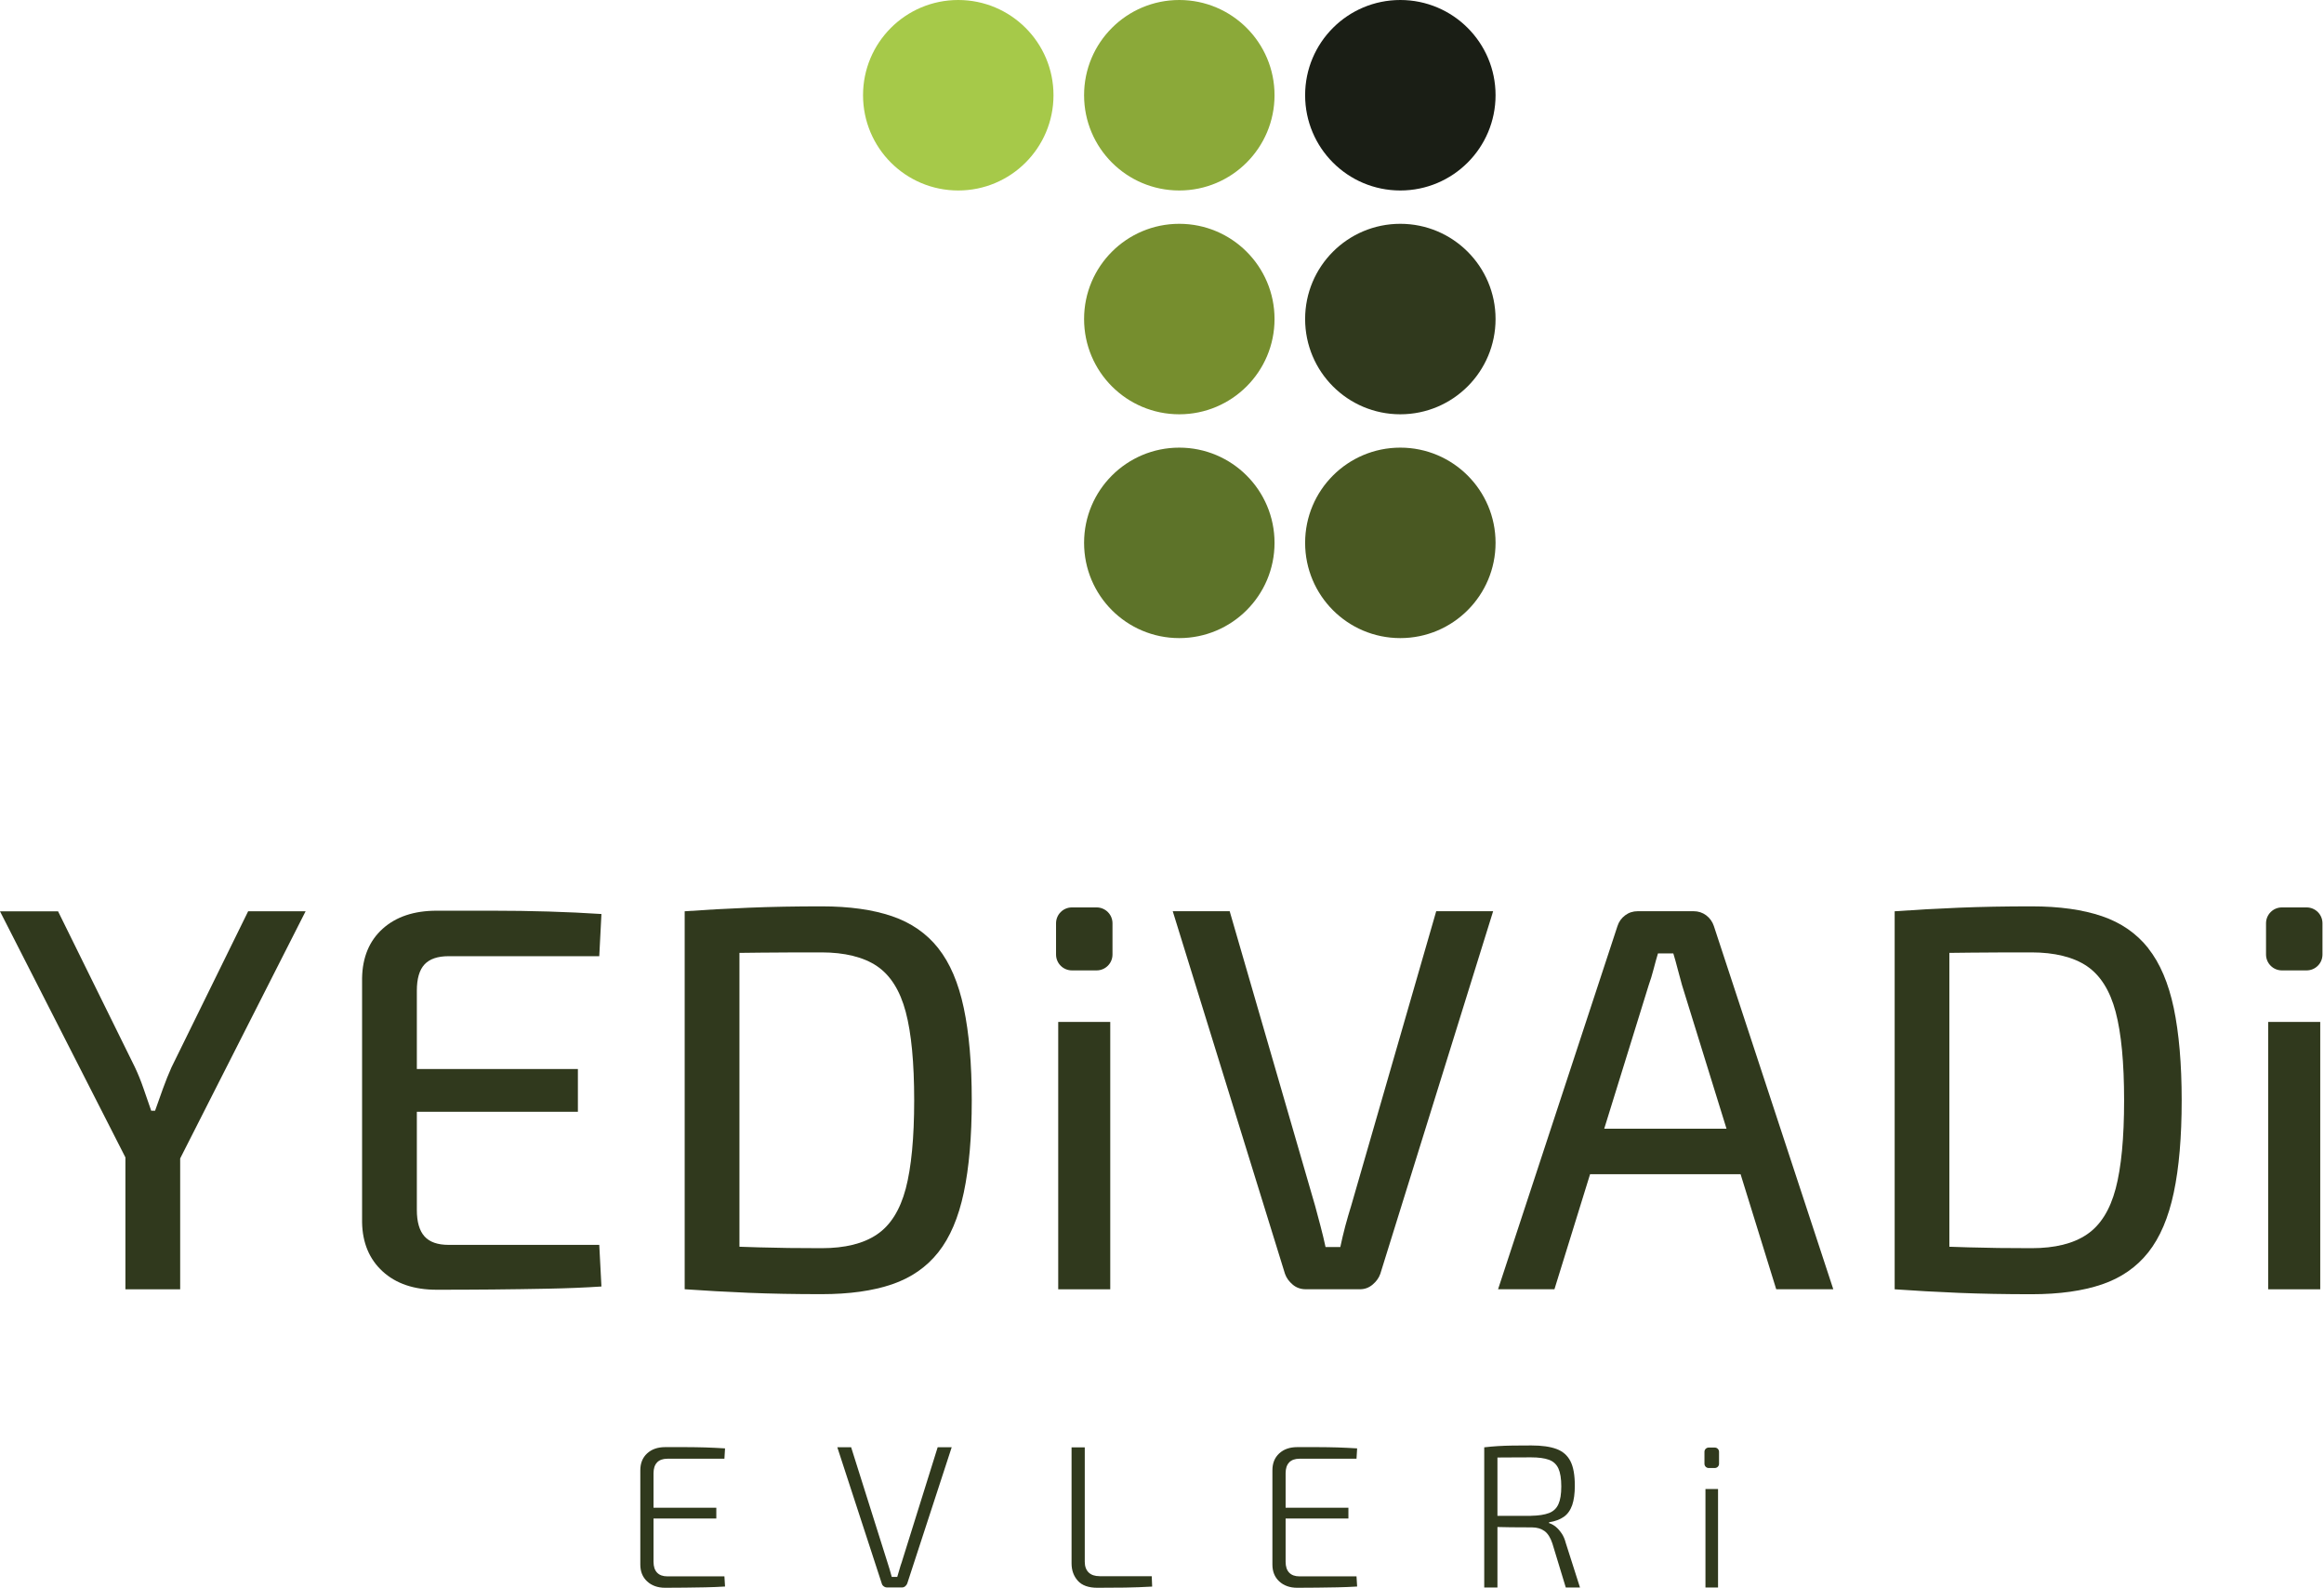 <svg width="142" height="97" viewBox="0 0 142 97" fill="none" xmlns="http://www.w3.org/2000/svg">
<path d="M91.381 5.816C91.381 9.029 88.778 11.637 85.561 11.637C82.344 11.637 79.745 9.033 79.745 5.816C79.745 2.6 82.348 0 85.561 0C88.774 0 91.381 2.604 91.381 5.816Z" fill="#1A1E15"/>
<path d="M77.876 5.816C77.876 9.029 75.272 11.637 72.055 11.637C68.839 11.637 66.239 9.033 66.239 5.816C66.239 2.6 68.843 0 72.055 0C75.268 0 77.876 2.604 77.876 5.816Z" fill="#8BA939"/>
<path d="M64.37 5.816C64.37 9.029 61.766 11.637 58.549 11.637C55.333 11.637 52.733 9.033 52.733 5.816C52.733 2.6 55.337 0 58.549 0C61.762 0 64.37 2.604 64.37 5.816Z" fill="#A6C949"/>
<path d="M77.876 19.49C77.876 22.703 75.272 25.31 72.055 25.31C68.839 25.31 66.239 22.706 66.239 19.49C66.239 16.273 68.843 13.673 72.055 13.673C75.268 13.673 77.876 16.277 77.876 19.49Z" fill="#768E2E"/>
<path d="M77.876 33.163C77.876 36.376 75.272 38.983 72.055 38.983C68.839 38.983 66.239 36.38 66.239 33.163C66.239 29.947 68.843 27.347 72.055 27.347C75.268 27.347 77.876 29.95 77.876 33.163Z" fill="#5D7329"/>
<path d="M91.381 19.49C91.381 22.703 88.778 25.31 85.561 25.31C82.344 25.31 79.745 22.706 79.745 19.49C79.745 16.273 82.348 13.673 85.561 13.673C88.774 13.673 91.381 16.277 91.381 19.49Z" fill="#30391D"/>
<path d="M91.381 33.163C91.381 36.376 88.778 38.983 85.561 38.983C82.344 38.983 79.745 36.38 79.745 33.163C79.745 29.947 82.348 27.347 85.561 27.347C88.774 27.347 91.381 29.95 91.381 33.163Z" fill="#495822"/>
<path d="M18.675 55.672H15.162L10.476 65.211C10.297 65.611 10.126 66.041 9.958 66.501C9.791 66.958 9.631 67.411 9.475 67.857H9.239C9.083 67.411 8.927 66.958 8.77 66.501C8.614 66.045 8.435 65.603 8.234 65.18L3.548 55.675H0L7.663 70.708V78.766H11.009V70.772L18.671 55.675L18.675 55.672Z" fill="#30391D"/>
<path d="M25.938 58.919C26.25 58.584 26.741 58.416 27.411 58.416H36.616L36.749 55.839C35.721 55.771 34.644 55.721 33.521 55.687C32.394 55.653 31.252 55.637 30.091 55.637H26.677C25.295 55.637 24.195 56.007 23.38 56.741C22.566 57.476 22.147 58.481 22.124 59.752V74.678C22.147 75.927 22.566 76.928 23.38 77.674C24.195 78.42 25.295 78.793 26.677 78.793C27.792 78.793 28.93 78.789 30.091 78.778C31.252 78.766 32.394 78.751 33.521 78.728C34.648 78.705 35.725 78.663 36.749 78.595L36.616 76.052H27.411C26.741 76.052 26.25 75.881 25.938 75.534C25.626 75.188 25.47 74.648 25.47 73.913V67.921H35.31V65.31H25.47V60.525C25.47 59.79 25.626 59.254 25.938 58.919Z" fill="#30391D"/>
<path d="M57.331 57.929C56.616 57.027 55.675 56.372 54.503 55.972C53.331 55.573 51.899 55.371 50.202 55.371C48.595 55.371 47.107 55.398 45.733 55.455C44.362 55.512 43.06 55.584 41.835 55.672V78.763C43.06 78.85 44.362 78.922 45.733 78.98C47.103 79.037 48.595 79.063 50.202 79.063C51.896 79.063 53.331 78.862 54.503 78.462C55.675 78.062 56.616 77.407 57.331 76.505C58.047 75.603 58.565 74.385 58.888 72.859C59.212 71.332 59.376 69.452 59.376 67.221C59.376 64.99 59.212 63.11 58.888 61.58C58.565 60.053 58.047 58.835 57.331 57.933V57.929ZM55.341 72.623C54.994 73.928 54.408 74.861 53.582 75.416C52.756 75.976 51.629 76.254 50.202 76.254C48.774 76.254 47.518 76.239 46.368 76.204C45.957 76.193 45.565 76.178 45.181 76.166V58.214C45.615 58.207 46.045 58.203 46.486 58.199C47.579 58.188 48.816 58.184 50.202 58.184C51.587 58.184 52.756 58.462 53.582 59.021C54.408 59.581 54.994 60.51 55.341 61.816C55.687 63.121 55.858 64.922 55.858 67.221C55.858 69.52 55.683 71.321 55.341 72.626V72.623Z" fill="#30391D"/>
<path d="M67.838 62.432H64.659V78.766H67.838V62.432Z" fill="#30391D"/>
<path d="M65.497 55.436H67.004C67.541 55.436 67.975 55.87 67.975 56.406V58.313C67.975 58.85 67.541 59.284 67.004 59.284H65.497C64.96 59.284 64.526 58.85 64.526 58.313V56.406C64.526 55.87 64.96 55.436 65.497 55.436Z" fill="#30391D"/>
<path d="M87.754 55.672L82.565 73.643C82.432 74.065 82.31 74.492 82.196 74.914C82.086 75.337 81.983 75.763 81.895 76.185H80.993C80.902 75.763 80.803 75.344 80.692 74.929C80.582 74.518 80.468 74.099 80.357 73.673L75.135 55.668H71.656L78.515 77.822C78.603 78.07 78.759 78.287 78.983 78.477C79.204 78.667 79.474 78.763 79.786 78.763H83.102C83.391 78.763 83.646 78.667 83.871 78.477C84.096 78.287 84.252 78.07 84.339 77.822L91.233 55.668H87.754V55.672Z" fill="#30391D"/>
<path d="M112.017 78.763L104.72 56.574C104.632 56.307 104.472 56.087 104.252 55.919C104.027 55.752 103.772 55.668 103.483 55.668H100.068C99.779 55.668 99.52 55.752 99.299 55.919C99.075 56.087 98.918 56.303 98.831 56.574L91.534 78.763H94.979L97.156 71.736H106.353L108.53 78.763H112.009H112.017ZM98.02 68.957L100.738 60.186C100.848 59.874 100.951 59.547 101.039 59.2C101.126 58.854 101.218 58.538 101.305 58.245H102.242C102.329 58.534 102.421 58.854 102.508 59.2C102.596 59.547 102.687 59.874 102.775 60.186L105.493 68.957H98.016H98.02Z" fill="#30391D"/>
<path d="M131.263 57.929C130.548 57.027 129.607 56.372 128.435 55.972C127.263 55.573 125.831 55.371 124.134 55.371C122.527 55.371 121.039 55.398 119.665 55.455C118.294 55.512 116.992 55.584 115.767 55.672V78.766C116.992 78.854 118.294 78.926 119.665 78.983C121.035 79.04 122.527 79.067 124.134 79.067C125.827 79.067 127.263 78.865 128.435 78.466C129.607 78.066 130.548 77.411 131.263 76.509C131.979 75.607 132.497 74.389 132.82 72.862C133.144 71.336 133.304 69.455 133.304 67.225C133.304 64.994 133.14 63.114 132.82 61.583C132.497 60.057 131.979 58.839 131.263 57.937V57.929ZM129.269 72.623C128.922 73.928 128.336 74.861 127.51 75.416C126.684 75.976 125.557 76.254 124.13 76.254C122.702 76.254 121.446 76.239 120.296 76.204C119.885 76.193 119.493 76.178 119.109 76.166V58.214C119.543 58.207 119.973 58.203 120.414 58.199C121.507 58.188 122.744 58.184 124.13 58.184C125.515 58.184 126.684 58.462 127.51 59.021C128.336 59.581 128.922 60.51 129.269 61.816C129.615 63.121 129.786 64.922 129.786 67.221C129.786 69.52 129.615 71.321 129.269 72.626V72.623Z" fill="#30391D"/>
<path d="M139.428 55.436H140.936C141.473 55.436 141.907 55.87 141.907 56.406V58.313C141.907 58.85 141.473 59.284 140.936 59.284H139.428C138.892 59.284 138.458 58.85 138.458 58.313V56.406C138.458 55.87 138.892 55.436 139.428 55.436Z" fill="#30391D"/>
<path d="M141.77 62.432H138.591V78.766H141.77V62.432Z" fill="#30391D"/>
<path d="M40.148 89.341C40.293 89.193 40.502 89.117 40.776 89.117H44.263L44.301 88.485C43.913 88.458 43.513 88.443 43.102 88.427C42.691 88.416 42.28 88.408 41.869 88.408H40.639C40.182 88.408 39.817 88.538 39.539 88.793C39.261 89.052 39.124 89.394 39.124 89.825V95.584C39.124 96.006 39.261 96.349 39.539 96.608C39.817 96.867 40.182 97 40.639 97C41.043 97 41.454 97 41.869 96.992C42.284 96.989 42.695 96.981 43.102 96.973C43.513 96.966 43.909 96.947 44.301 96.924L44.263 96.303H40.776C40.502 96.303 40.293 96.227 40.148 96.075C40.004 95.923 39.931 95.702 39.931 95.413V92.771H43.768V92.112H39.931V90.003C39.931 89.714 40.004 89.493 40.148 89.345V89.341Z" fill="#30391D"/>
<path d="M55.108 95.409C55.051 95.565 55.002 95.721 54.96 95.873C54.918 96.025 54.872 96.182 54.823 96.338H54.488C54.446 96.182 54.404 96.025 54.358 95.877C54.313 95.729 54.267 95.576 54.214 95.416L52.006 88.416H51.161L53.879 96.745C53.894 96.81 53.936 96.867 53.997 96.912C54.058 96.958 54.126 96.981 54.202 96.981H55.108C55.184 96.981 55.249 96.958 55.306 96.912C55.363 96.867 55.405 96.81 55.432 96.745L58.15 88.416H57.293L55.108 95.405V95.409Z" fill="#30391D"/>
<path d="M67.187 96.292C66.897 96.292 66.673 96.216 66.517 96.064C66.361 95.911 66.281 95.694 66.281 95.413V88.424H65.474V95.512C65.474 95.934 65.603 96.288 65.858 96.574C66.113 96.859 66.513 97 67.05 97C67.586 97 68.176 96.996 68.736 96.989C69.299 96.981 69.851 96.958 70.399 96.928L70.373 96.296H67.183L67.187 96.292Z" fill="#30391D"/>
<path d="M78.77 89.341C78.915 89.193 79.124 89.117 79.398 89.117H82.885L82.923 88.485C82.535 88.458 82.135 88.443 81.724 88.427C81.313 88.416 80.902 88.408 80.491 88.408H79.261C78.804 88.408 78.439 88.538 78.161 88.793C77.883 89.052 77.746 89.394 77.746 89.825V95.584C77.746 96.006 77.883 96.349 78.161 96.608C78.439 96.867 78.804 97 79.261 97C79.668 97 80.076 97 80.491 96.992C80.906 96.989 81.317 96.981 81.724 96.973C82.135 96.966 82.531 96.947 82.923 96.924L82.885 96.303H79.398C79.124 96.303 78.915 96.227 78.77 96.075C78.625 95.923 78.553 95.702 78.553 95.413V92.771H82.39V92.112H78.553V90.003C78.553 89.714 78.625 89.493 78.77 89.345V89.341Z" fill="#30391D"/>
<path d="M95.42 93.684C95.314 93.521 95.192 93.384 95.059 93.273C94.925 93.167 94.788 93.091 94.648 93.049V92.999C95.021 92.942 95.321 92.828 95.554 92.664C95.786 92.501 95.953 92.261 96.064 91.949C96.17 91.636 96.224 91.244 96.224 90.765C96.224 90.118 96.136 89.619 95.957 89.269C95.778 88.919 95.496 88.667 95.108 88.523C94.72 88.378 94.206 88.306 93.57 88.306C93.125 88.306 92.74 88.306 92.421 88.313C92.101 88.317 91.812 88.329 91.545 88.344C91.279 88.359 90.993 88.386 90.689 88.42V96.985H91.496V93.288C91.72 93.296 91.991 93.3 92.31 93.304C92.687 93.308 93.117 93.311 93.608 93.311C93.913 93.311 94.168 93.388 94.374 93.536C94.575 93.684 94.735 93.936 94.853 94.293L95.672 96.985H96.54L95.672 94.267C95.615 94.042 95.531 93.848 95.424 93.684H95.42ZM93.544 92.607H91.496V89.044C91.599 89.044 91.709 89.044 91.831 89.04C92.31 89.04 92.881 89.033 93.544 89.033C94.008 89.033 94.374 89.082 94.644 89.181C94.914 89.28 95.104 89.459 95.222 89.714C95.337 89.969 95.397 90.335 95.397 90.807C95.397 91.279 95.34 91.633 95.222 91.891C95.108 92.15 94.914 92.333 94.644 92.436C94.374 92.539 94.008 92.596 93.544 92.603V92.607Z" fill="#30391D"/>
<path d="M104.975 90.966H104.206V96.985H104.975V90.966Z" fill="#30391D"/>
<path d="M104.404 88.435H104.777C104.922 88.435 105.036 88.553 105.036 88.694V89.425C105.036 89.57 104.918 89.684 104.777 89.684H104.404C104.259 89.684 104.145 89.566 104.145 89.425V88.694C104.145 88.549 104.263 88.435 104.404 88.435Z" fill="#30391D"/>
</svg>

